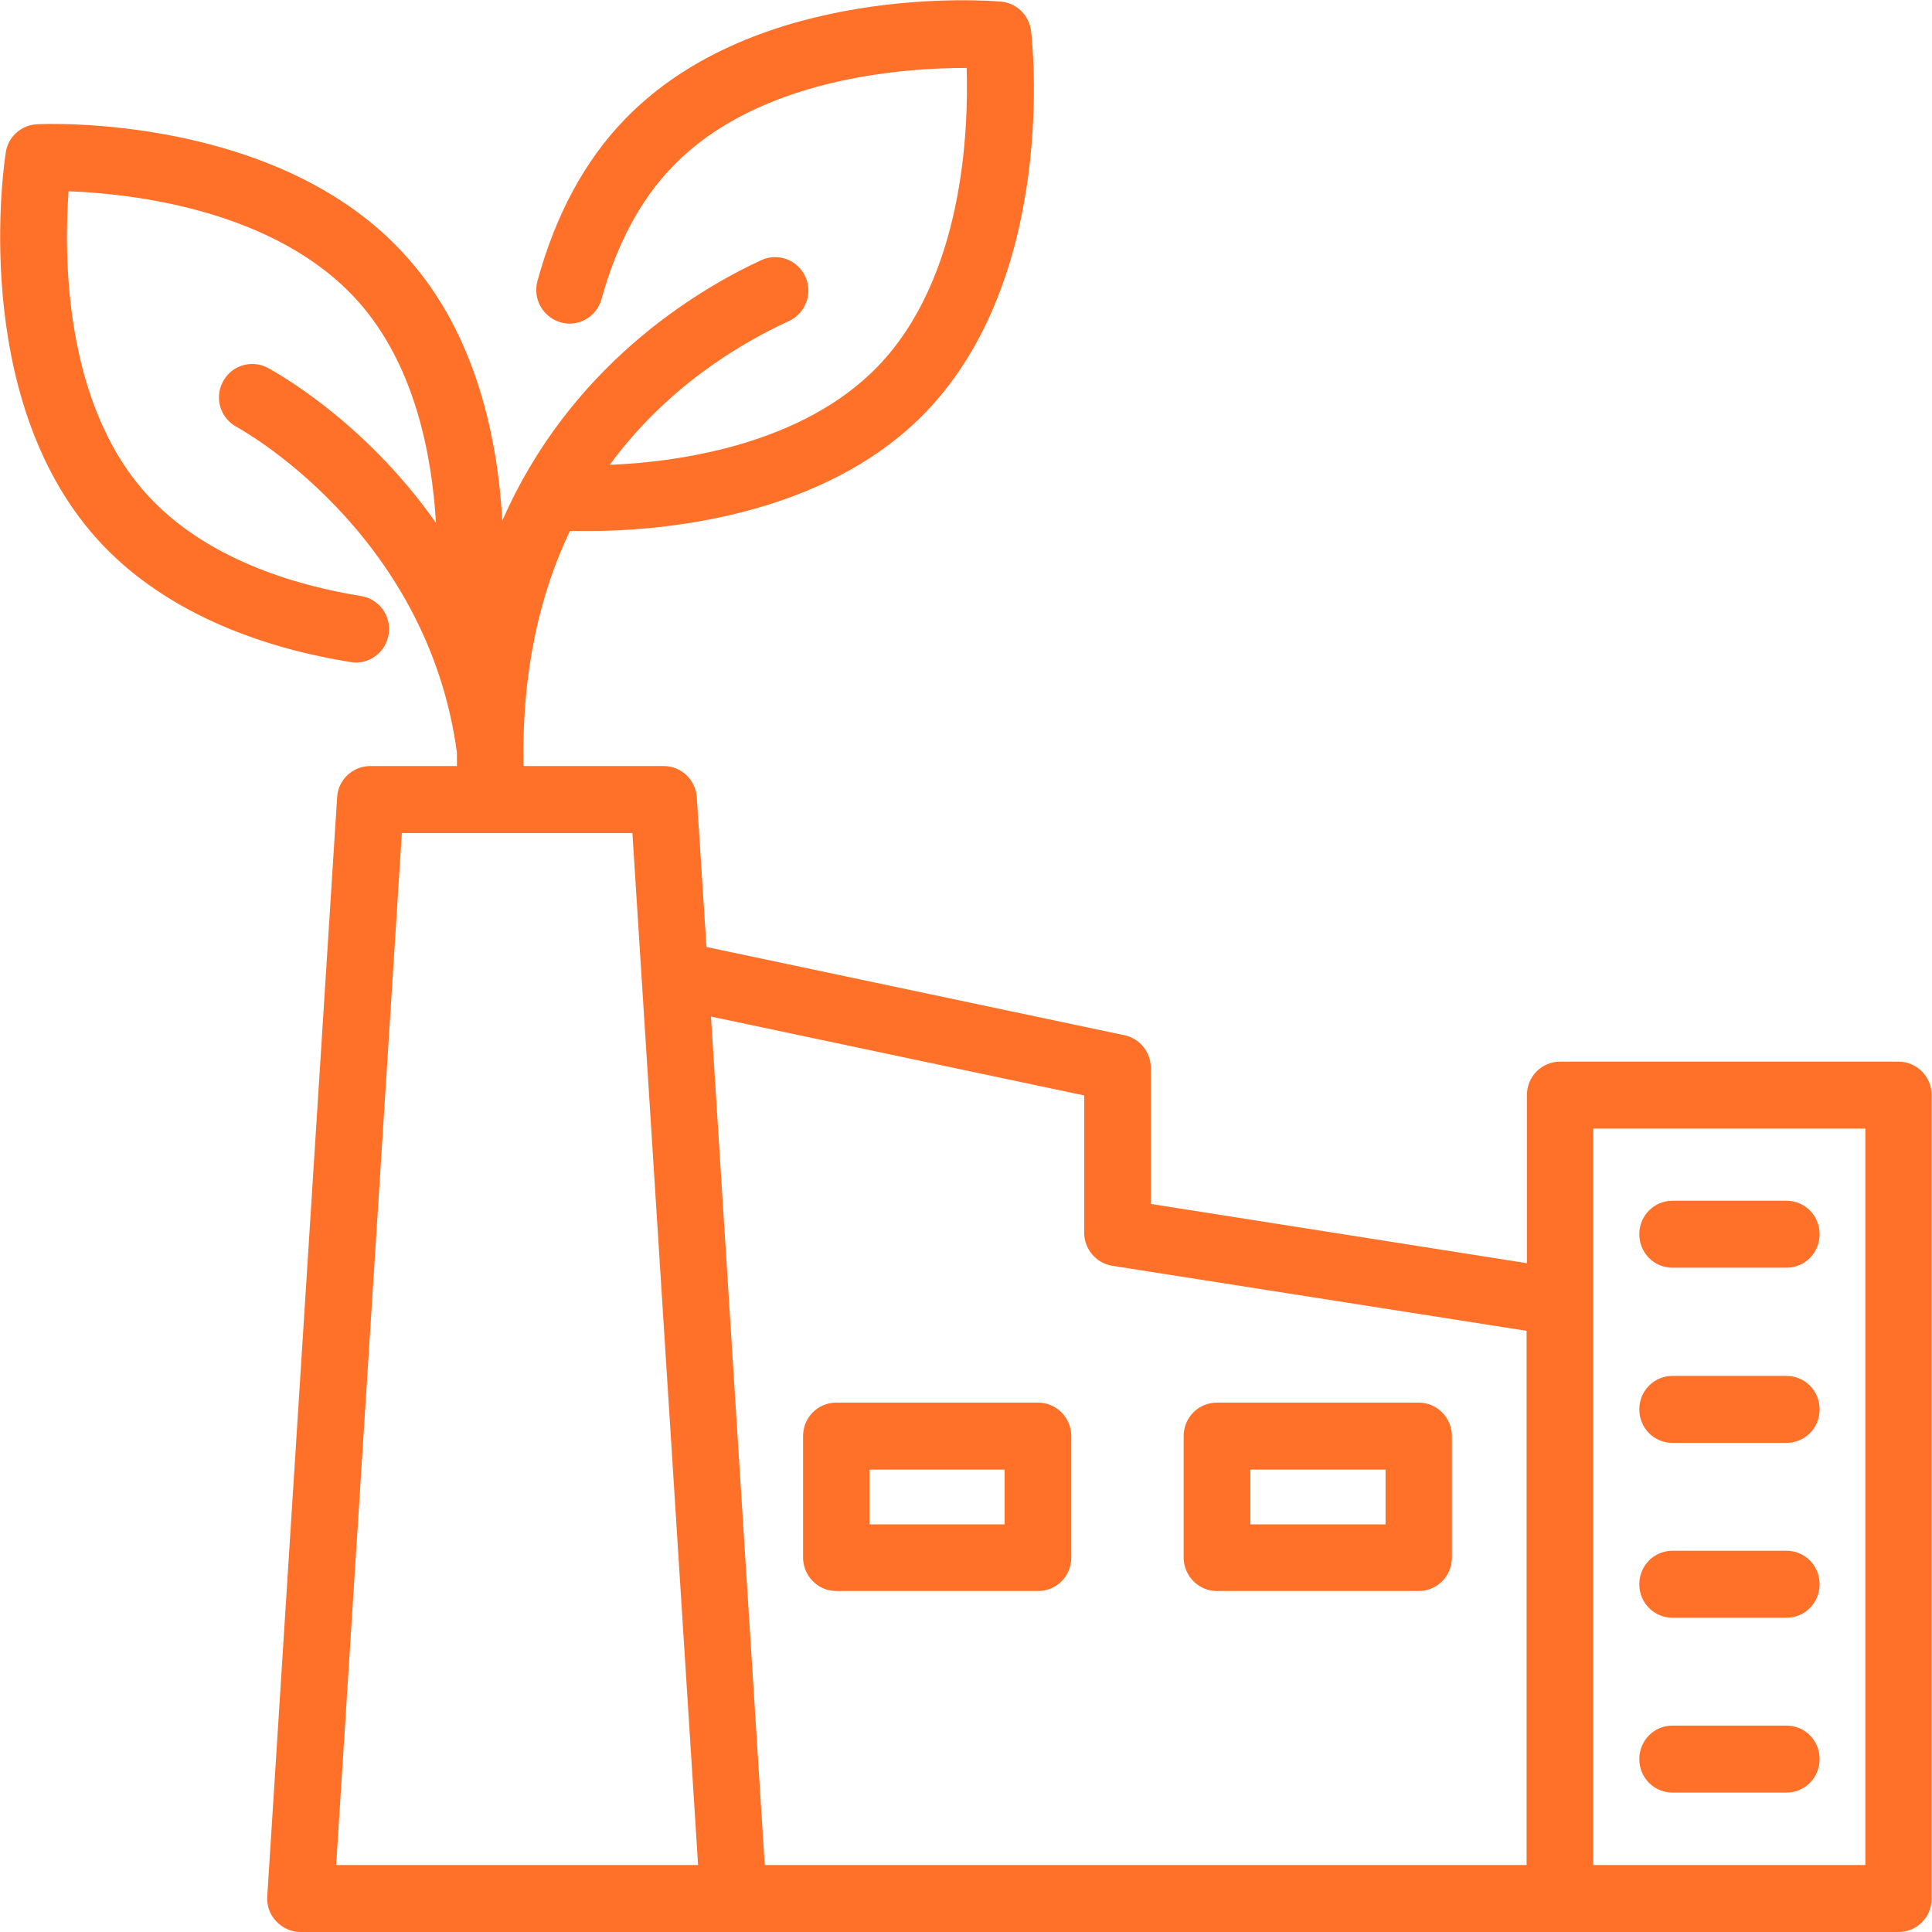 <svg width="60" height="60" viewBox="0 0 60 60" fill="none" xmlns="http://www.w3.org/2000/svg">
<g clip-path="url(#clip0_717_3478)">
<path d="M58.97 32.97H48.45C47.88 32.97 47.42 33.43 47.42 34.01V39.23L35.74 37.39V33.17C35.74 32.68 35.4 32.25 34.92 32.15L21.94 29.41L21.64 24.76C21.6 24.21 21.15 23.79 20.61 23.79H16.26C16.2 20.82 16.78 18.41 17.7 16.49C17.85 16.49 18.02 16.49 18.21 16.49C18.49 16.49 18.82 16.49 19.18 16.47C21.54 16.36 25.92 15.74 28.75 12.8C32.86 8.53 32.06 1.27 32.02 0.96C31.96 0.47 31.57 0.09 31.08 0.05C30.77 0.02 23.52 -0.56 19.4 3.71C18.16 4.99 17.25 6.68 16.69 8.73C16.54 9.28 16.86 9.85 17.41 10.01C17.96 10.17 18.53 9.84 18.68 9.29C19.15 7.59 19.89 6.2 20.89 5.17C23.54 2.42 28.04 2.11 29.98 2.11H30.02C30.08 4.03 29.93 8.61 27.26 11.38C24.92 13.8 21.13 14.33 19.08 14.43C19.03 14.43 18.99 14.43 18.94 14.43C20.65 12.1 22.85 10.73 24.5 9.97C25.02 9.73 25.25 9.11 25.01 8.59C24.77 8.07 24.16 7.84 23.64 8.08C21.57 9.04 17.69 11.4 15.6 16.17C15.46 13.67 14.81 10.42 12.66 8.01C8.73 3.55 1.45 3.84 1.15 3.86C0.66 3.88 0.25 4.25 0.18 4.73C0.13 5.04 -0.96 12.27 2.98 16.7C5.2 19.19 8.5 20.18 10.88 20.56C11.44 20.66 11.98 20.27 12.07 19.7C12.16 19.13 11.78 18.6 11.21 18.51C9.16 18.18 6.34 17.35 4.52 15.31C1.96 12.44 1.99 7.85 2.13 5.94C4.04 6.01 8.57 6.49 11.13 9.37C12.87 11.33 13.41 14.08 13.54 16.24C11.29 13.03 8.49 11.52 8.31 11.42C7.8 11.16 7.18 11.35 6.92 11.86C6.65 12.37 6.85 12.99 7.35 13.26C7.41 13.29 13.26 16.48 14.19 23.37C14.19 23.37 14.19 23.38 14.19 23.39C14.19 23.52 14.19 23.66 14.19 23.79H11.5C10.95 23.79 10.5 24.22 10.47 24.76L8.3 58.89C8.28 59.18 8.38 59.46 8.58 59.67C8.78 59.88 9.05 60 9.33 60H58.96C59.53 60 59.99 59.54 59.99 58.96V34.01C59.99 33.44 59.53 32.97 58.96 32.97H58.97ZM33.67 34.02V38.28C33.67 38.79 34.04 39.23 34.54 39.31L47.41 41.33V57.92H23.75L22.08 31.57L33.67 34.02ZM10.44 57.92L12.48 25.87H19.64L21.68 57.92H10.44ZM57.93 57.92H49.48V35.05H57.93V57.92Z" fill="#FF7029"/>
<path d="M25.97 49.41H32.24C32.81 49.41 33.27 48.95 33.27 48.37V44.6C33.27 44.03 32.81 43.56 32.24 43.56H25.97C25.4 43.56 24.94 44.02 24.94 44.6V48.37C24.94 48.94 25.4 49.41 25.97 49.41ZM27 45.64H31.2V47.34H27V45.64Z" fill="#FF7029"/>
<path d="M37.79 49.41H44.06C44.63 49.41 45.09 48.95 45.09 48.37V44.6C45.09 44.03 44.63 43.56 44.06 43.56H37.79C37.22 43.56 36.76 44.02 36.76 44.6V48.37C36.76 48.94 37.22 49.41 37.79 49.41ZM38.83 45.64H43.03V47.34H38.83V45.64Z" fill="#FF7029"/>
<path d="M51.94 39.37H55.48C56.05 39.37 56.51 38.91 56.51 38.33C56.51 37.75 56.05 37.29 55.48 37.29H51.94C51.37 37.29 50.91 37.75 50.91 38.33C50.91 38.91 51.37 39.37 51.94 39.37Z" fill="#FF7029"/>
<path d="M51.94 44.81H55.48C56.05 44.81 56.51 44.35 56.51 43.77C56.51 43.19 56.05 42.73 55.48 42.73H51.94C51.37 42.73 50.91 43.19 50.91 43.77C50.91 44.35 51.37 44.81 51.94 44.81Z" fill="#FF7029"/>
<path d="M51.94 50.24H55.48C56.05 50.24 56.51 49.78 56.51 49.2C56.51 48.62 56.05 48.16 55.48 48.16H51.94C51.37 48.16 50.91 48.62 50.91 49.2C50.91 49.78 51.37 50.24 51.94 50.24Z" fill="#FF7029"/>
<path d="M51.94 55.67H55.48C56.05 55.67 56.51 55.21 56.51 54.63C56.51 54.05 56.05 53.59 55.48 53.59H51.94C51.37 53.59 50.91 54.05 50.91 54.63C50.91 55.21 51.37 55.67 51.94 55.67Z" fill="#FF7029"/>
</g>
<defs>
<clipPath id="clip0_717_3478">
<rect width="60" height="60" fill="white"/>
</clipPath>
</defs>
</svg>

